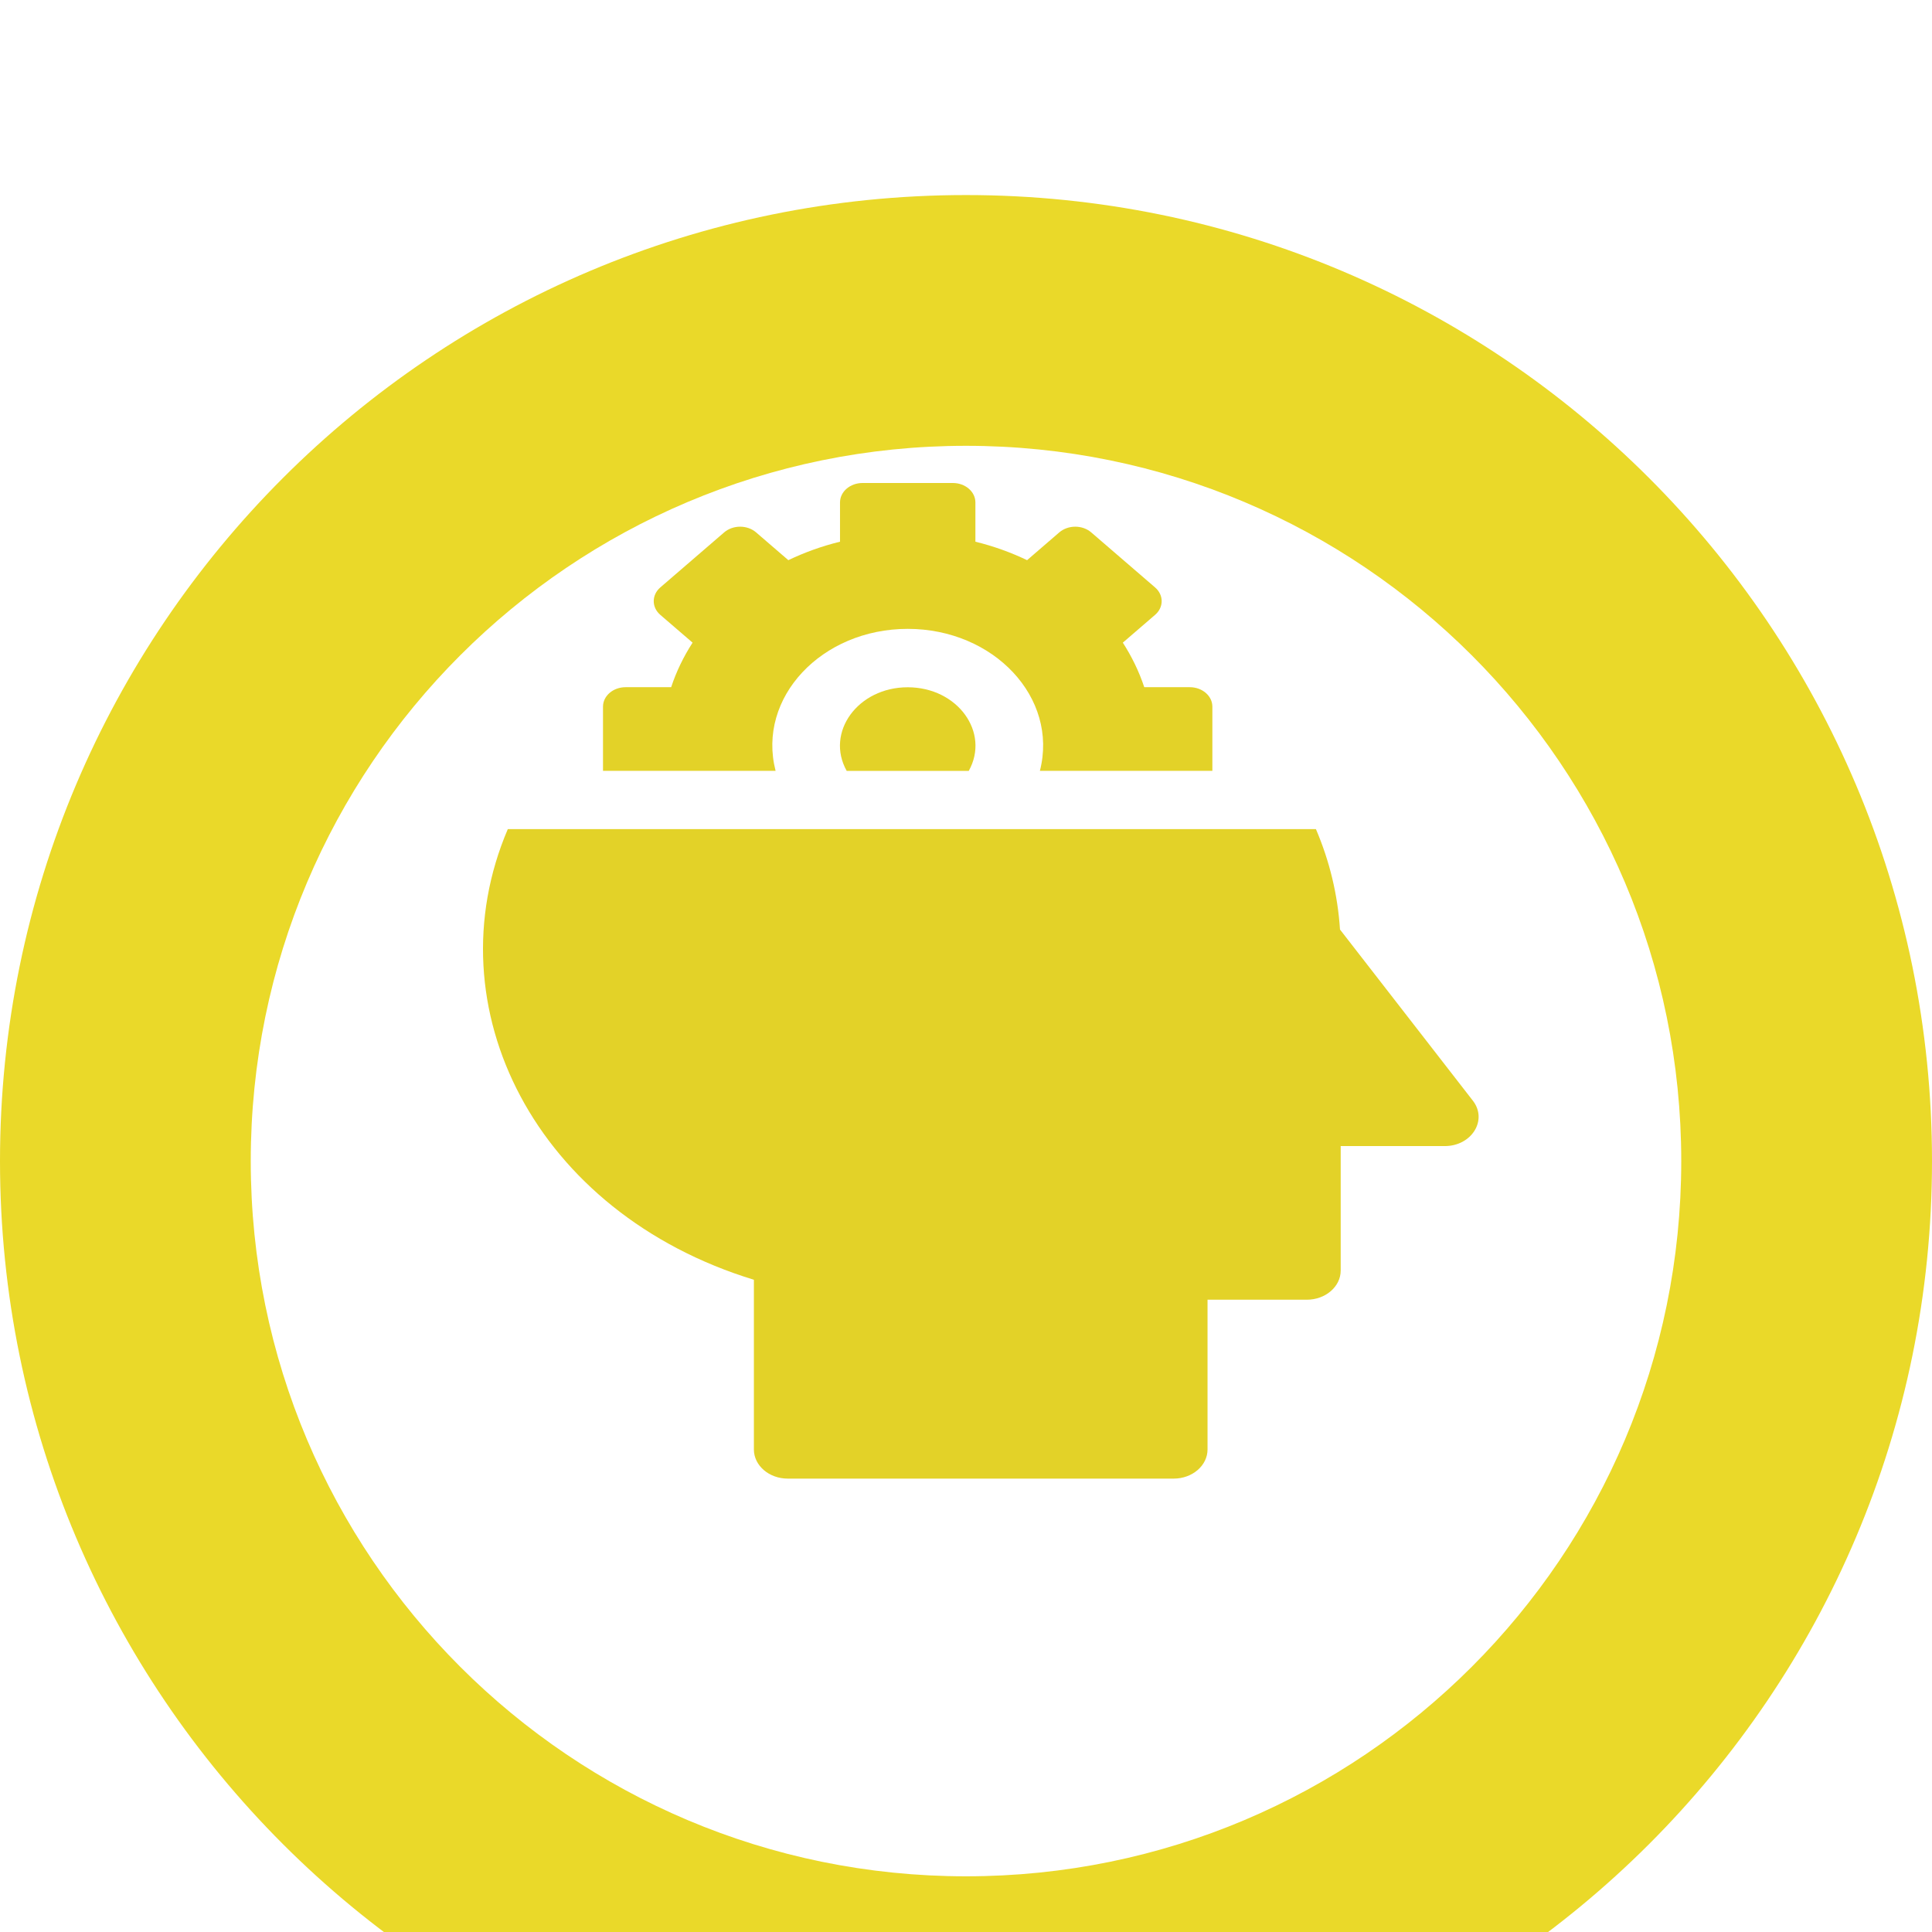 <svg width="52" height="52" viewBox="0 0 52 52" fill="none" xmlns="http://www.w3.org/2000/svg">
<g filter="url(#filter0_i_6762_109464)">
<path d="M52 26C52 40.359 40.359 52 26 52C11.641 52 0 40.359 0 26C0 11.641 11.641 0 26 0C40.359 0 52 11.641 52 26ZM6.749 26C6.749 36.632 15.368 45.251 26 45.251C36.632 45.251 45.251 36.632 45.251 26C45.251 15.368 36.632 6.749 26 6.749C15.368 6.749 6.749 15.368 6.749 26Z" fill="#EAD929"/>
</g>
<path d="M22.789 20.749L26.074 20.749C26.652 19.716 25.778 18.498 24.431 18.498C23.087 18.498 22.209 19.714 22.789 20.749Z" fill="#E3D228"/>
<path d="M24.431 16.926C26.752 16.926 28.493 18.781 27.989 20.747L32.631 20.747L32.631 19.019C32.631 18.73 32.359 18.496 32.024 18.496L30.798 18.496C30.658 18.074 30.463 17.673 30.221 17.297L31.088 16.55C31.326 16.346 31.326 16.014 31.088 15.81L29.37 14.329C29.133 14.125 28.749 14.125 28.511 14.329L27.644 15.077C27.208 14.868 26.742 14.7 26.253 14.58L26.253 13.523C26.253 13.234 25.981 13 25.646 13L23.216 13C22.881 13 22.609 13.234 22.609 13.523L22.609 14.58C22.119 14.7 21.654 14.868 21.218 15.077L20.35 14.329C20.113 14.125 19.729 14.125 19.491 14.329L17.773 15.81C17.536 16.014 17.536 16.346 17.773 16.55L18.641 17.297C18.398 17.673 18.204 18.074 18.064 18.496L16.838 18.496C16.502 18.496 16.23 18.73 16.23 19.019L16.23 20.747L20.875 20.747C20.368 18.776 22.115 16.926 24.431 16.926Z" fill="#E3D228"/>
<path d="M39.642 29.625L36.066 25.018C36.005 24.085 35.788 23.181 35.418 22.315L13.668 22.315C11.616 27.115 14.422 32.651 20.291 34.445L20.291 39.012C20.291 39.445 20.699 39.797 21.202 39.797L31.59 39.797C32.093 39.797 32.501 39.445 32.501 39.012L32.501 34.982L35.173 34.982C35.676 34.982 36.085 34.63 36.085 34.197L36.085 30.847L38.885 30.847C39.611 30.847 40.047 30.146 39.642 29.625Z" fill="#E3D228"/>
<defs>
<filter id="filter0_i_6762_109464" x="0" y="0" width="52" height="57.25" filterUnits="userSpaceOnUse" color-interpolation-filters="sRGB">
<feFlood flood-opacity="0" result="BackgroundImageFix"/>
<feBlend mode="normal" in="SourceGraphic" in2="BackgroundImageFix" result="shape"/>
<feColorMatrix in="SourceAlpha" type="matrix" values="0 0 0 0 0 0 0 0 0 0 0 0 0 0 0 0 0 0 127 0" result="hardAlpha"/>
<feOffset dy="5.25"/>
<feGaussianBlur stdDeviation="2.625"/>
<feComposite in2="hardAlpha" operator="arithmetic" k2="-1" k3="1"/>
<feColorMatrix type="matrix" values="0 0 0 0 0 0 0 0 0 0 0 0 0 0 0 0 0 0 0.25 0"/>
<feBlend mode="normal" in2="shape" result="effect1_innerShadow_6762_109464"/>
</filter>
</defs>
</svg>
